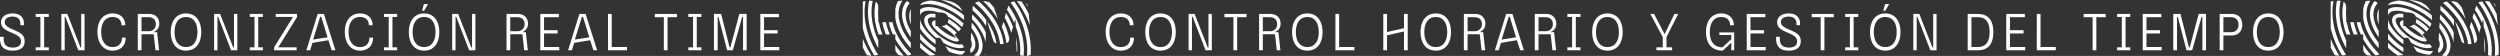 <svg xmlns="http://www.w3.org/2000/svg" xmlns:xlink="http://www.w3.org/1999/xlink" width="1898.532" height="42.457" viewBox="0 0 1898.532 42.457">
  <rect x="0" y="0" width="1898.532" height="42.457" fill="#333333" stroke="none"/>
  <defs>
    <clipPath id="clip-path">
      <path id="Trazado_483" data-name="Trazado 483" d="M701.225,1054.844a18.912,18.912,0,0,1-2.32.4,24.577,24.577,0,0,1-3.128.2,13.935,13.935,0,0,1-2.726-.235,4.816,4.816,0,0,1-1.985-.841,3.607,3.607,0,0,1-1.211-1.683,8.215,8.215,0,0,1-.4-2.825v-10.5H676.534v15.477a18.948,18.948,0,0,1-2.323.4,24.6,24.6,0,0,1-3.129.2,13.943,13.943,0,0,1-2.726-.235,4.807,4.807,0,0,1-1.983-.841,3.631,3.631,0,0,1-1.213-1.683,8.216,8.216,0,0,1-.4-2.825v-35.528q.742-.132,2.357-.368a21.322,21.322,0,0,1,3.094-.236,13.958,13.958,0,0,1,2.727.236,4.829,4.829,0,0,1,1.984.841,3.639,3.639,0,0,1,1.212,1.682,8.229,8.229,0,0,1,.4,2.826v10.765h12.917v-15.746c.493-.088,1.28-.211,2.355-.368a21.333,21.333,0,0,1,3.095-.236,13.918,13.918,0,0,1,2.724.236,4.842,4.842,0,0,1,1.987.841,3.633,3.633,0,0,1,1.209,1.682,8.132,8.132,0,0,1,.4,2.826ZM720,1041.924v12.92a18.957,18.957,0,0,1-2.319.4,24.635,24.635,0,0,1-3.131.2,13.928,13.928,0,0,1-2.724-.235,4.527,4.527,0,0,1-1.949-.841,3.729,3.729,0,0,1-1.18-1.683,8.215,8.215,0,0,1-.4-2.825v-31.691a2.956,2.956,0,0,1,.775-2.188,5.548,5.548,0,0,1,2.119-1.244,25.128,25.128,0,0,1,5.316-1.177,53.411,53.411,0,0,1,6.46-.37q9.285,0,13.995,3.9a13,13,0,0,1,4.709,10.564,11.8,11.8,0,0,1-2.152,7.132,15.473,15.473,0,0,1-5.115,4.575q2.421,3.3,4.776,6.191a39.9,39.9,0,0,1,3.7,5.248,6.344,6.344,0,0,1-2.456,3.6,6.837,6.837,0,0,1-4,1.245,8.632,8.632,0,0,1-2.557-.337,6.119,6.119,0,0,1-1.882-.942,7.6,7.6,0,0,1-1.481-1.48,19.7,19.7,0,0,1-1.28-1.884l-5.651-9.084Zm4.239-8.949a5.865,5.865,0,0,0,4.038-1.312,4.893,4.893,0,0,0,1.481-3.868,4.648,4.648,0,0,0-1.65-3.869q-1.648-1.314-5.214-1.312a15.859,15.859,0,0,0-1.613.066c-.4.046-.853.113-1.348.2v10.092Zm51.138,12.111a6.425,6.425,0,0,1-2.255,1.177,10.493,10.493,0,0,1-3.2.438,11.318,11.318,0,0,1-4-.6,3.221,3.221,0,0,1-2.052-2.087q-1.881-5.921-3.094-9.588T758.888,1028h-.337q-.2,3.97-.3,7.233t-.135,6.359q-.035,3.1-.134,6.258t-.3,7a12.136,12.136,0,0,1-2.289.572,17.375,17.375,0,0,1-2.825.235,9.366,9.366,0,0,1-4.609-.941,3.608,3.608,0,0,1-1.65-3.432l1.952-34.316a6.446,6.446,0,0,1,2.354-1.884,10.637,10.637,0,0,1,5.115-1.01,11.686,11.686,0,0,1,5.584,1.111,6.558,6.558,0,0,1,2.961,3.6q.606,1.617,1.311,3.7t1.413,4.306q.707,2.221,1.381,4.407t1.209,3.936h.337q1.616-5.651,3.23-10.934t2.961-8.847a10.8,10.8,0,0,1,2.591-.908,15.5,15.5,0,0,1,3.533-.371,12.807,12.807,0,0,1,5.383.976,3.87,3.87,0,0,1,2.422,2.793c.177.9.37,2.277.571,4.136s.414,3.961.641,6.293.447,4.8.672,7.4.436,5.1.639,7.5.371,4.6.5,6.594.227,3.532.271,4.609a8.771,8.771,0,0,1-2.391.976,13.922,13.922,0,0,1-3.2.3,9.594,9.594,0,0,1-4.307-.875,3.692,3.692,0,0,1-1.882-3.432q-.406-7.334-.505-13.188t-.3-9.823h-.336q-.673,2.624-1.953,6.594T775.373,1045.086Z" fill="none"/>
    </clipPath>
    <clipPath id="clip-path-2">
      <path id="Trazado_499" data-name="Trazado 499" d="M1815.955,1054.844a18.912,18.912,0,0,1-2.32.4,24.577,24.577,0,0,1-3.128.2,13.936,13.936,0,0,1-2.726-.235,4.806,4.806,0,0,1-1.984-.841,3.6,3.6,0,0,1-1.212-1.683,8.216,8.216,0,0,1-.4-2.825v-10.5h-12.917v15.477a18.95,18.95,0,0,1-2.323.4,24.6,24.6,0,0,1-3.128.2,13.946,13.946,0,0,1-2.727-.235,4.807,4.807,0,0,1-1.983-.841,3.631,3.631,0,0,1-1.213-1.683,8.213,8.213,0,0,1-.4-2.825v-35.528q.742-.132,2.357-.368a21.332,21.332,0,0,1,3.094-.236,13.956,13.956,0,0,1,2.727.236,4.828,4.828,0,0,1,1.984.841,3.638,3.638,0,0,1,1.212,1.682,8.228,8.228,0,0,1,.4,2.826v10.765h12.917v-15.746c.493-.088,1.28-.211,2.356-.368a21.311,21.311,0,0,1,3.094-.236,13.918,13.918,0,0,1,2.724.236,4.837,4.837,0,0,1,1.987.841,3.634,3.634,0,0,1,1.209,1.682,8.134,8.134,0,0,1,.4,2.826Zm18.772-12.92v12.92a19.021,19.021,0,0,1-2.32.4,24.634,24.634,0,0,1-3.131.2,13.929,13.929,0,0,1-2.724-.235,4.526,4.526,0,0,1-1.949-.841,3.72,3.72,0,0,1-1.179-1.683,8.19,8.19,0,0,1-.4-2.825v-31.691a2.957,2.957,0,0,1,.775-2.188,5.549,5.549,0,0,1,2.119-1.244,25.13,25.13,0,0,1,5.316-1.177,53.412,53.412,0,0,1,6.46-.37q9.285,0,13.995,3.9a13,13,0,0,1,4.709,10.564,11.8,11.8,0,0,1-2.152,7.132,15.473,15.473,0,0,1-5.115,4.575q2.421,3.3,4.776,6.191a39.9,39.9,0,0,1,3.7,5.248,6.343,6.343,0,0,1-2.456,3.6,6.837,6.837,0,0,1-4,1.245,8.632,8.632,0,0,1-2.557-.337,6.1,6.1,0,0,1-1.881-.942,7.577,7.577,0,0,1-1.482-1.48,19.907,19.907,0,0,1-1.28-1.884l-5.651-9.084Zm4.238-8.949a5.864,5.864,0,0,0,4.038-1.312,4.894,4.894,0,0,0,1.481-3.868,4.648,4.648,0,0,0-1.65-3.869q-1.648-1.314-5.214-1.312a15.86,15.86,0,0,0-1.613.066c-.4.046-.853.113-1.348.2v10.092Zm51.138,12.111a6.425,6.425,0,0,1-2.255,1.177,10.493,10.493,0,0,1-3.2.438,11.319,11.319,0,0,1-4-.6,3.217,3.217,0,0,1-2.051-2.087q-1.883-5.921-3.1-9.588t-1.884-6.426h-.337q-.2,3.97-.3,7.233t-.135,6.359q-.034,3.1-.134,6.258t-.3,7a12.135,12.135,0,0,1-2.289.572,17.367,17.367,0,0,1-2.825.235,9.365,9.365,0,0,1-4.609-.941,3.608,3.608,0,0,1-1.65-3.432l1.952-34.316a6.445,6.445,0,0,1,2.354-1.884,10.637,10.637,0,0,1,5.115-1.01,11.683,11.683,0,0,1,5.584,1.111,6.557,6.557,0,0,1,2.961,3.6q.606,1.617,1.311,3.7t1.413,4.306q.708,2.221,1.381,4.407t1.209,3.936h.337q1.616-5.651,3.23-10.934t2.961-8.847a10.8,10.8,0,0,1,2.591-.908,15.5,15.5,0,0,1,3.533-.371,12.8,12.8,0,0,1,5.383.976,3.87,3.87,0,0,1,2.422,2.793c.177.9.37,2.277.571,4.136s.414,3.961.641,6.293.447,4.8.672,7.4.436,5.1.639,7.5.371,4.6.5,6.594.227,3.532.271,4.609a8.77,8.77,0,0,1-2.391.976,13.921,13.921,0,0,1-3.195.3,9.594,9.594,0,0,1-4.307-.875,3.692,3.692,0,0,1-1.882-3.432q-.406-7.334-.505-13.188t-.3-9.823h-.336q-.673,2.624-1.953,6.594T1890.1,1045.086Z" fill="none"/>
    </clipPath>
  </defs>
  <g id="Grupo_281" data-name="Grupo 281" transform="translate(-9.537 -1013.194)">
    <path id="Trazado_577" data-name="Trazado 577" d="M-286,.276c5.909,0,9.14-2.364,9.14-7.131,0-4.491-2.6-6.225-8.234-8.588-4.018-1.812-6.855-3.034-6.855-5.949,0-2.521,2.167-4.176,5.949-4.176,4.137,0,5.909,2.285,5.909,5.358v1.182h2.718V-20.21c0-4.609-2.837-7.761-8.588-7.761-5.791,0-8.825,2.994-8.825,6.737,0,4.609,4.452,6.382,8.588,8.116,4.1,1.773,6.579,3.191,6.579,6.422,0,3.112-2.285,4.649-6.225,4.649-4.57,0-6.934-2.049-6.934-6.54v-1.655h-2.8v1.576C-295.57-2.443-292.064.276-286,.276ZM-268.466,0h9.967V-2.246h-3.546V-25.332h3.546v-2.246h-9.967v2.246h3.585V-2.246h-3.585ZM-249,0h2.561V-25.45h.512L-236.122,0h4.767V-27.577h-2.561v25.45h-.552l-9.967-25.45H-249Zm38.963.276c5.752,0,9.888-3.506,9.888-9.731v-.158h-2.8v.158c0,4.491-2.8,7.013-7.131,7.013-5.318,0-8.628-4.255-8.628-11.543,0-7.328,3.427-11.267,8.667-11.267,4.1,0,6.7,2.285,6.7,6.106v.158h2.837v-.158c0-5.476-3.9-8.825-9.534-8.825-6.855,0-11.543,5.122-11.543,13.946S-216.975.276-210.041.276ZM-190.934,0h2.837V-12.173h9.219L-177.5,0h2.758l-1.536-13.749h-2.994a6.411,6.411,0,0,0,4.649-6.461c0-4.215-2.8-7.367-7.722-7.367h-8.588Zm2.837-14.5V-25.1h5.2c3.624,0,5.673,1.93,5.673,5.279a5.145,5.145,0,0,1-5.437,5.318ZM-154.3.276c7.525,0,11.543-5.791,11.543-14.1s-4.018-14.143-11.543-14.143-11.583,5.87-11.583,14.143C-165.878-5.515-161.82.276-154.3.276Zm0-2.718c-5.791,0-8.707-4.609-8.707-11.386,0-6.737,2.876-11.425,8.707-11.425,5.791,0,8.667,4.649,8.667,11.425S-148.5-2.443-154.3-2.443ZM-132.982,0h2.561V-25.45h.512L-120.1,0h4.767V-27.577h-2.561v25.45h-.552l-9.967-25.45h-4.57Zm27.1,0h9.967V-2.246h-3.546V-25.332h3.546v-2.246h-9.967v2.246h3.585V-2.246h-3.585ZM-87.4,0h17.1V-2.246H-84.249l14.222-22.929v-2.4H-86.219l.079,2.246h13.08L-87.322-2.4Zm24.5,0h2.876l1.694-5.594,12.134-2.049L-43.671,0h2.8L-49.58-27.577h-4.767Zm5.122-8.116,5.358-17.295h.827l4.767,15.562ZM-22.16.276c5.752,0,9.888-3.506,9.888-9.731v-.158h-2.8v.158c0,4.491-2.8,7.013-7.131,7.013-5.318,0-8.628-4.255-8.628-11.543,0-7.328,3.427-11.267,8.667-11.267,4.1,0,6.7,2.285,6.7,6.106v.158h2.837v-.158c0-5.476-3.9-8.825-9.534-8.825-6.855,0-11.543,5.122-11.543,13.946S-29.094.276-22.16.276ZM-3.959,0H6.008V-2.246H2.462V-25.332H6.008v-2.246H-3.959v2.246H-.374V-2.246H-3.959ZM26.494.276c7.525,0,11.543-5.791,11.543-14.1S34.019-27.971,26.494-27.971,14.911-22.1,14.911-13.828C14.911-5.515,18.969.276,26.494.276Zm0-2.718c-5.791,0-8.707-4.609-8.707-11.386,0-6.737,2.876-11.425,8.707-11.425,5.791,0,8.667,4.649,8.667,11.425S32.285-2.443,26.494-2.443Zm.039-27.577,2.915-5.043H26.336L24.957-30.02ZM47.807,0h2.561V-25.45h.512L60.69,0h4.767V-27.577H62.9v25.45h-.552l-9.967-25.45h-4.57ZM89.095,0h2.837V-12.173h9.219L102.529,0h2.758L103.75-13.749h-2.994A6.411,6.411,0,0,0,105.4-20.21c0-4.215-2.8-7.367-7.722-7.367H89.095Zm2.837-14.5V-25.1h5.2c3.624,0,5.673,1.93,5.673,5.279A5.145,5.145,0,0,1,97.368-14.5ZM114.742,0h14.419V-2.482H117.578V-12.764H127.9v-2.482H117.578V-25.1h11.307v-2.482H114.742Zm21.116,0h2.876l1.694-5.594,12.134-2.049L155.083,0h2.8l-8.707-27.577h-4.767Zm5.122-8.116,5.358-17.295h.827l4.767,15.562ZM166.154,0h14.419V-2.482H168.99v-25.1h-2.837Zm42.39,0h2.837V-25.1h7.131v-2.482H201.729V-25.1h6.816Zm18.6,0h9.967V-2.246h-3.546V-25.332h3.546v-2.246h-9.967v2.246h3.585V-2.246h-3.585ZM246.6,0h2.837V-25.332h.591L256.647,0h4.294l7.131-25.332h.63V0h2.758V-27.617h-5.555L259.09-2.167H258.5l-6.422-25.45H246.6Zm35.22,0H296.24V-2.482H284.658V-12.764H294.98v-2.482H284.658V-25.1h11.307v-2.482H281.821Z" transform="translate(305.107 1051.367)" fill="#fff"/>
    <path id="Trazado_578" data-name="Trazado 578" d="M-435.683.276c5.752,0,9.888-3.506,9.888-9.731v-.158h-2.8v.158c0,4.491-2.8,7.013-7.131,7.013-5.318,0-8.628-4.255-8.628-11.543,0-7.328,3.427-11.267,8.667-11.267,4.1,0,6.7,2.285,6.7,6.106v.158h2.837v-.158c0-5.476-3.9-8.825-9.534-8.825-6.855,0-11.543,5.122-11.543,13.946S-442.617.276-435.683.276Zm30.1,0c7.525,0,11.543-5.791,11.543-14.1s-4.018-14.143-11.543-14.143-11.582,5.87-11.582,14.143C-417.167-5.515-413.109.276-405.585.276Zm0-2.718c-5.791,0-8.707-4.609-8.707-11.386,0-6.737,2.876-11.425,8.707-11.425,5.791,0,8.667,4.649,8.667,11.425S-399.793-2.443-405.585-2.443ZM-384.271,0h2.561V-25.45h.512L-371.389,0h4.767V-27.577h-2.561v25.45h-.552l-9.967-25.45h-4.57Zm34.038,0h2.837V-25.1h7.131v-2.482h-16.783V-25.1h6.816Zm19.5,0h2.837V-12.173h9.219L-317.3,0h2.758l-1.536-13.749h-2.994a6.411,6.411,0,0,0,4.649-6.461c0-4.215-2.8-7.367-7.722-7.367h-8.588Zm2.837-14.5V-25.1h5.2c3.624,0,5.673,1.93,5.673,5.279a5.145,5.145,0,0,1-5.437,5.318Zm33.8,14.774c7.525,0,11.543-5.791,11.543-14.1s-4.018-14.143-11.543-14.143-11.582,5.87-11.582,14.143C-305.676-5.515-301.618.276-294.093.276Zm0-2.718c-5.791,0-8.707-4.609-8.707-11.386,0-6.737,2.876-11.425,8.707-11.425,5.791,0,8.667,4.649,8.667,11.425S-288.3-2.443-294.093-2.443ZM-272.78,0h14.419V-2.482h-11.583v-25.1h-2.837ZM-220.7,0h2.837V-27.577H-220.7v10.834l-12.883,2.915V-27.577h-2.837V0h2.837V-11.346l12.883-2.915Zm24.15.276c7.525,0,11.543-5.791,11.543-14.1s-4.018-14.143-11.543-14.143S-208.13-22.1-208.13-13.828C-208.13-5.515-204.073.276-196.548.276Zm0-2.718c-5.791,0-8.707-4.609-8.707-11.386,0-6.737,2.876-11.425,8.707-11.425,5.791,0,8.667,4.649,8.667,11.425S-190.757-2.443-196.548-2.443ZM-175.235,0h2.837V-12.173h9.219L-161.8,0h2.758l-1.536-13.749h-2.994a6.411,6.411,0,0,0,4.649-6.461c0-4.215-2.8-7.367-7.722-7.367h-8.588Zm2.837-14.5V-25.1h5.2c3.624,0,5.673,1.93,5.673,5.279a5.145,5.145,0,0,1-5.437,5.318ZM-151.676,0h2.876l1.694-5.594,12.134-2.049L-132.45,0h2.8l-8.707-27.577h-4.767Zm5.122-8.116,5.358-17.295h.827L-135.6-9.849ZM-121.38,0h2.837V-12.173h9.219L-107.946,0h2.758l-1.536-13.749h-2.994a6.411,6.411,0,0,0,4.649-6.461c0-4.215-2.8-7.367-7.722-7.367h-8.588Zm2.837-14.5V-25.1h5.2c3.624,0,5.673,1.93,5.673,5.279a5.145,5.145,0,0,1-5.437,5.318ZM-96.639,0h9.967V-2.246h-3.546V-25.332h3.546v-2.246h-9.967v2.246h3.585V-2.246h-3.585Zm30.453.276c7.525,0,11.543-5.791,11.543-14.1s-4.018-14.143-11.543-14.143S-77.768-22.1-77.768-13.828C-77.768-5.515-73.71.276-66.186.276Zm0-2.718c-5.791,0-8.707-4.609-8.707-11.386,0-6.737,2.876-11.425,8.707-11.425,5.791,0,8.667,4.649,8.667,11.425S-60.395-2.443-66.186-2.443ZM-29,0h11.937V-2.246h-4.294v-7.761l8.9-17.571h-2.876l-7.446,15.286-8-15.286h-2.837l9.416,17.571v7.761H-29ZM21.392.276l6.461-6.028V0h2.206V-13.552H18.792v1.97h9.061v3.152L21.235-2.246c-6.54,0-9.691-4.412-9.691-11.583,0-7.131,3.27-11.425,8.746-11.425,4.018,0,6.619,2.285,6.619,6.106v.158h2.837v-.158c0-5.358-3.782-8.825-9.534-8.825-7.091,0-11.543,5.437-11.543,14.1C8.667-5.082,12.922.276,21.392.276ZM39.593,0H54.012V-2.482H42.43V-12.764H52.752v-2.482H42.43V-25.1H53.736v-2.482H39.593ZM71.465.276c5.909,0,9.14-2.364,9.14-7.131,0-4.491-2.6-6.225-8.234-8.588-4.018-1.812-6.855-3.034-6.855-5.949,0-2.521,2.167-4.176,5.949-4.176,4.137,0,5.909,2.285,5.909,5.358v1.182h2.718V-20.21c0-4.609-2.837-7.761-8.588-7.761-5.791,0-8.825,2.994-8.825,6.737,0,4.609,4.452,6.382,8.588,8.116,4.1,1.773,6.579,3.191,6.579,6.422,0,3.112-2.285,4.649-6.225,4.649-4.57,0-6.934-2.049-6.934-6.54v-1.655h-2.8v1.576C61.892-2.443,65.4.276,71.465.276ZM95.733,0h2.837V-25.1H105.7v-2.482H88.917V-25.1h6.816Zm18.6,0H124.3V-2.246h-3.546V-25.332H124.3v-2.246h-9.967v2.246h3.585V-2.246h-3.585Zm30.453.276c7.525,0,11.543-5.791,11.543-14.1s-4.018-14.143-11.543-14.143S133.2-22.1,133.2-13.828C133.2-5.515,137.257.276,144.781.276Zm0-2.718c-5.791,0-8.707-4.609-8.707-11.386,0-6.737,2.876-11.425,8.707-11.425,5.791,0,8.667,4.649,8.667,11.425S150.572-2.443,144.781-2.443Zm.039-27.577,2.915-5.043h-3.112l-1.379,5.043ZM166.095,0h2.561V-25.45h.512L178.977,0h4.767V-27.577h-2.561v25.45h-.552l-9.967-25.45h-4.57Zm41.287,0h7.6c8.194,0,11.858-4.925,11.858-13.789s-3.664-13.789-11.937-13.789h-7.525Zm2.837-2.482V-25.1h5c6.146,0,8.785,4.137,8.785,11.307,0,7.288-2.758,11.307-8.9,11.307ZM236.653,0h14.419V-2.482H239.49V-12.764h10.322v-2.482H239.49V-25.1H250.8v-2.482H236.653Zm23.2,0h14.419V-2.482H262.694v-25.1h-2.837Zm42.39,0h2.837V-25.1h7.131v-2.482H295.433V-25.1h6.816Zm18.6,0h9.967V-2.246h-3.546V-25.332h3.546v-2.246h-9.967v2.246h3.585V-2.246h-3.585ZM340.3,0h14.419V-2.482H343.141V-12.764h10.322v-2.482H343.141V-25.1h11.307v-2.482H340.3Zm23.2,0h2.837V-25.332h.591L373.555,0h4.294l7.131-25.332h.63V0h2.758V-27.617h-5.555L376-2.167h-.591l-6.422-25.45h-5.476Zm35.22,0h2.837V-11.228h6.146c4.688,0,8.194-2.8,8.194-8,0-4.373-2.049-8.352-8.194-8.352H398.73Zm2.837-13.71V-25.1h5.752c4.255,0,5.752,2.837,5.752,5.87,0,3.546-2.521,5.515-5.752,5.515ZM435.683.276c7.525,0,11.543-5.791,11.543-14.1s-4.018-14.143-11.543-14.143S424.1-22.1,424.1-13.828C424.1-5.515,428.159.276,435.683.276Zm0-2.718c-5.791,0-8.707-4.609-8.707-11.386,0-6.737,2.876-11.425,8.707-11.425,5.791,0,8.667,4.649,8.667,11.425S441.475-2.443,435.683-2.443Z" transform="translate(1296.447 1051.367)" fill="#fff"/>
    <g id="Grupo_217" data-name="Grupo 217">
      <g id="Grupo_216" data-name="Grupo 216" clip-path="url(#clip-path)">
        <g id="Grupo_215" data-name="Grupo 215">
          <g id="Grupo_200" data-name="Grupo 200">
            <path id="Trazado_468" data-name="Trazado 468" d="M735.8,1044.676c-2.249,0-6.2-1.761-10.3-4.593a34.077,34.077,0,0,1-6.183-5.3c-.713-.817-2.883-3.3-1.623-5.132a2.522,2.522,0,0,1,2.235-1.007c2.249,0,6.194,1.759,10.3,4.592,1.7,1.168,10.049,7.169,7.809,10.434A2.525,2.525,0,0,1,735.8,1044.676Zm-15.58-13.279c.595,1.146,2.767,3.637,6.832,6.43,3.657,2.523,6.91,3.921,8.452,4.092-.6-1.145-2.772-3.633-6.833-6.432C725.017,1032.962,721.762,1031.565,720.223,1031.4Z" fill="#fff"/>
          </g>
          <g id="Grupo_201" data-name="Grupo 201">
            <path id="Trazado_469" data-name="Trazado 469" d="M738.2,1049.74c-4.193,0-9.9-2.212-15.272-5.919-8.936-6.165-13.553-13.9-10.741-17.981.716-1.035,2.224-2.27,5.347-2.27,4.2,0,9.907,2.214,15.276,5.922,8.934,6.165,13.552,13.893,10.741,17.978C742.828,1048.508,741.319,1049.74,738.2,1049.74Zm-20.666-23.432c-1.068,0-2.472.188-3.092,1.086-1.6,2.319,2.358,8.873,10.041,14.173,4.856,3.353,10.113,5.435,13.717,5.435,1.07,0,2.474-.188,3.1-1.087,1.594-2.315-2.361-8.869-10.043-14.169C726.4,1028.392,721.137,1026.308,717.53,1026.308Z" fill="#fff"/>
          </g>
          <g id="Grupo_202" data-name="Grupo 202">
            <path id="Trazado_470" data-name="Trazado 470" d="M740.8,1054.759c-5.795,0-13.351-2.824-20.212-7.555-11.871-8.193-17.98-19.244-13.909-25.159,1.582-2.284,4.432-3.491,8.244-3.491,5.794,0,13.349,2.827,20.213,7.562,11.865,8.2,17.978,19.242,13.916,25.148C747.472,1053.551,744.619,1054.759,740.8,1054.759Zm-25.877-33.467c-2,0-4.67.4-5.99,2.309-2.755,4,1.894,13.538,13.209,21.35,6.422,4.426,13.4,7.07,18.658,7.07,2.006,0,4.677-.4,6-2.312,2.747-4-1.907-13.526-13.219-21.34C727.159,1023.938,720.185,1021.292,714.925,1021.292Z" fill="#fff"/>
          </g>
          <g id="Grupo_203" data-name="Grupo 203">
            <path id="Trazado_471" data-name="Trazado 471" d="M741.553,1059.8c-7.255,0-15.923-3.1-23.777-8.514-14.519-10.029-21.466-24.3-15.812-32.5,2.349-3.4,6.688-5.277,12.215-5.277,7.259,0,15.924,3.105,23.773,8.517,14.523,10.02,21.472,24.292,15.817,32.49C751.422,1057.925,747.084,1059.8,741.553,1059.8Zm-27.374-43.549c-3.255,0-7.625.709-9.961,4.093-4.623,6.7,2.3,19.838,15.113,28.688,7.408,5.1,15.507,8.029,22.222,8.029,3.256,0,7.628-.71,9.962-4.1,4.624-6.7-2.3-19.836-15.118-28.68C728.995,1019.18,720.9,1016.253,714.179,1016.253Z" fill="#fff"/>
          </g>
          <g id="Grupo_204" data-name="Grupo 204">
            <path id="Trazado_472" data-name="Trazado 472" d="M742.945,1064.785c-8.629,0-18.741-3.559-27.744-9.767-16.991-11.723-25.137-29.495-18.158-39.616,3.061-4.434,8.652-6.876,15.745-6.876,8.63,0,18.74,3.563,27.738,9.775,8.125,5.6,14.508,12.73,17.975,20.07,3.58,7.584,3.645,14.525.182,19.54C755.628,1062.345,750.038,1064.785,742.945,1064.785Zm-30.157-53.521c-6.166,0-10.956,2.022-13.491,5.692-6.122,8.879,1.71,24.942,17.458,35.807,8.557,5.9,18.1,9.285,26.19,9.285,6.165,0,10.954-2.022,13.485-5.691,2.885-4.181,2.741-10.151-.406-16.816-3.263-6.91-9.319-13.654-17.053-18.986C730.419,1014.65,720.876,1011.264,712.788,1011.264Z" fill="#fff"/>
          </g>
          <g id="Grupo_205" data-name="Grupo 205">
            <path id="Trazado_473" data-name="Trazado 473" d="M743.075,1070c-9.817,0-21.069-3.878-30.871-10.639-19.486-13.433-28.313-34.554-19.68-47.084,3.991-5.787,11.137-8.974,20.126-8.974,9.82,0,21.074,3.881,30.88,10.65,19.483,13.437,28.309,34.556,19.674,47.074C759.213,1066.818,752.063,1070,743.075,1070Zm-30.425-63.959c-8.061,0-14.408,2.766-17.87,7.79-7.778,11.286.736,30.7,18.977,43.275,9.357,6.454,20.042,10.156,29.318,10.156,8.062,0,14.41-2.767,17.876-7.79,7.777-11.275-.736-30.684-18.976-43.266C732.616,1009.749,721.927,1006.045,712.65,1006.045Z" fill="#fff"/>
          </g>
          <g id="Grupo_206" data-name="Grupo 206">
            <path id="Trazado_474" data-name="Trazado 474" d="M742.991,1075.388c-11.122,0-23.165-4.081-33.913-11.493-10.566-7.291-18.6-16.938-22.611-27.164-4.09-10.416-3.545-20.206,1.535-27.565,4.995-7.244,13.783-11.233,24.743-11.233,11.124,0,23.164,4.081,33.905,11.487,21.98,15.17,31.436,39.723,21.079,54.733C762.734,1071.4,753.949,1075.388,742.991,1075.388Zm-30.246-74.716c-10.033,0-18.02,3.568-22.489,10.048-4.546,6.587-4.986,15.468-1.241,25.01,3.818,9.725,11.5,18.926,21.618,25.91,10.294,7.1,21.786,11.01,32.358,11.01,10.03,0,18.015-3.569,22.483-10.051,9.5-13.769.359-36.613-20.38-50.924C734.808,1004.579,723.319,1000.672,712.745,1000.672Z" fill="#fff"/>
          </g>
          <g id="Grupo_207" data-name="Grupo 207">
            <path id="Trazado_475" data-name="Trazado 475" d="M742.628,1080.252c-12.092,0-25.029-4.33-36.43-12.191-11.628-8.022-20.352-18.8-24.562-30.334-4.269-11.7-3.4-22.809,2.435-31.27,5.957-8.634,16.269-13.39,29.037-13.39,12.088,0,25.021,4.329,36.418,12.189,11.631,8.022,20.356,18.8,24.568,30.336,4.271,11.7,3.408,22.811-2.432,31.271C765.71,1075.5,755.4,1080.252,742.628,1080.252ZM713.108,995.8c-11.841,0-21.353,4.335-26.783,12.206-5.322,7.71-6.072,17.93-2.116,28.777,4.016,11.011,12.378,21.317,23.544,29.018,10.947,7.549,23.333,11.708,34.875,11.708,11.843,0,21.354-4.335,26.781-12.205,5.32-7.71,6.071-17.931,2.112-28.778-4.019-11.011-12.382-21.318-23.549-29.02C737.026,999.962,724.645,995.8,713.108,995.8Z" fill="#fff"/>
          </g>
          <g id="Grupo_208" data-name="Grupo 208">
            <path id="Trazado_476" data-name="Trazado 476" d="M742.99,1085.431c-13.25,0-27.337-4.683-39.664-13.188-12.846-8.86-22.408-20.858-26.928-33.786-4.572-13.077-3.455-25.552,3.148-35.123,6.772-9.815,18.871-15.444,33.2-15.444,13.248,0,27.333,4.683,39.662,13.185,26.646,18.375,37.317,49.289,23.786,68.912C769.42,1079.8,757.318,1085.431,742.99,1085.431Zm-30.246-94.8c-13.61,0-24.6,5.064-30.944,14.261-6.093,8.833-7.093,20.434-2.817,32.665,4.329,12.384,13.526,23.9,25.9,32.434,11.876,8.193,25.411,12.7,38.111,12.7,13.613,0,24.6-5.065,30.948-14.26,12.673-18.38,2.316-47.586-23.087-65.1C738.974,995.14,725.441,990.628,712.744,990.628Z" fill="#fff"/>
          </g>
          <g id="Grupo_209" data-name="Grupo 209">
            <path id="Trazado_477" data-name="Trazado 477" d="M743.762,1090.132c-14.39,0-29.647-5.059-42.961-14.244-29.023-20.015-40.5-53.9-25.581-75.535,7.524-10.911,20.919-17.169,36.751-17.169,14.389,0,29.644,5.057,42.955,14.241,14,9.655,24.388,22.785,29.25,36.97,4.909,14.33,3.607,28.026-3.666,38.567C772.985,1083.874,759.592,1090.132,743.762,1090.132ZM711.971,985.923c-14.917,0-27.491,5.826-34.5,15.985-14.06,20.392-2.9,52.567,24.881,71.726,12.862,8.874,27.568,13.76,41.407,13.76,14.915,0,27.487-5.827,34.494-15.986,6.767-9.809,7.949-22.638,3.328-36.125-4.67-13.635-14.689-26.279-28.212-35.6C740.513,990.808,725.809,985.923,711.971,985.923Z" fill="#fff"/>
          </g>
          <g id="Grupo_210" data-name="Grupo 210">
            <path id="Trazado_478" data-name="Trazado 478" d="M743.46,1095.485c-15.433,0-31.692-5.349-45.778-15.064-15.165-10.458-26.317-24.813-31.4-40.422-5.126-15.74-3.486-30.878,4.62-42.627,8.56-12.413,23.636-19.533,41.364-19.533,15.434,0,31.692,5.351,45.781,15.065,15.165,10.452,26.317,24.807,31.4,40.417,5.127,15.74,3.488,30.879-4.616,42.625C776.268,1088.364,761.189,1095.485,743.46,1095.485Zm-31.2-114.908c-16.813,0-31.069,6.689-39.11,18.349-7.609,11.031-9.125,25.315-4.269,40.225,4.9,15.041,15.677,28.9,30.351,39.015,13.635,9.4,29.34,14.581,44.224,14.581,16.816,0,31.073-6.69,39.116-18.355,7.609-11.029,9.125-25.313,4.267-40.223-4.9-15.043-15.679-28.9-30.352-39.011C742.854,985.756,727.149,980.577,712.264,980.577Z" fill="#fff"/>
          </g>
          <g id="Grupo_211" data-name="Grupo 211">
            <path id="Trazado_479" data-name="Trazado 479" d="M745.656,1100.527c-16.939,0-34.83-5.907-50.374-16.63-34.342-23.686-47.667-64.149-29.7-90.2,9.164-13.286,25.38-20.906,44.488-20.906,16.939,0,34.831,5.906,50.38,16.627,34.342,23.687,47.665,64.149,29.7,90.2C780.984,1092.905,764.767,1100.527,745.656,1100.527Zm-35.588-125c-18.194,0-33.588,7.189-42.235,19.723-17.106,24.809-4.1,63.562,29,86.39,15.094,10.413,32.43,16.148,48.82,16.148,18.2,0,33.592-7.192,42.239-19.729,17.107-24.805,4.1-63.559-29-86.388C743.8,981.263,726.458,975.529,710.068,975.529Z" fill="#fff"/>
          </g>
          <g id="Grupo_212" data-name="Grupo 212">
            <path id="Trazado_480" data-name="Trazado 480" d="M745.495,1105.088c-17.847,0-36.617-6.164-52.851-17.358-17.582-12.125-30.481-28.81-36.323-46.981-5.882-18.3-3.919-35.924,5.531-49.623,10.038-14.553,27.672-22.9,48.382-22.9,17.848,0,36.616,6.167,52.85,17.364,17.582,12.128,30.484,28.812,36.326,46.981,5.881,18.3,3.917,35.915-5.532,49.614C783.844,1096.741,766.207,1105.088,745.495,1105.088ZM710.234,970.966c-19.8,0-36.61,7.915-46.128,21.714-8.957,12.984-10.8,29.758-5.179,47.231,5.658,17.6,18.184,33.78,35.27,45.564,15.784,10.882,34,16.875,51.3,16.875,19.8,0,36.612-7.916,46.13-21.717,8.955-12.984,10.793-29.755,5.177-47.223-5.657-17.6-18.184-33.777-35.273-45.563C745.748,976.961,727.531,970.966,710.234,970.966Z" fill="#fff"/>
          </g>
          <g id="Grupo_213" data-name="Grupo 213">
            <path id="Trazado_481" data-name="Trazado 481" d="M744.6,1111.078c-18.881,0-38.611-6.439-55.559-18.127-18.8-12.965-32.459-30.983-38.474-50.738-6.049-19.869-3.647-39.121,6.761-54.21,11.29-16.374,30.9-25.766,53.807-25.766,18.883,0,38.612,6.438,55.558,18.128,18.8,12.965,32.467,30.985,38.479,50.741,6.047,19.868,3.646,39.118-6.764,54.206C787.112,1101.686,767.5,1111.078,744.6,1111.078Zm-33.465-146.1c-21.99,0-40.78,8.961-51.553,24.583-9.926,14.387-12.2,32.8-6.395,51.858,5.835,19.164,19.121,36.665,37.409,49.279,16.494,11.379,35.674,17.644,54,17.644,21.989,0,40.779-8.959,51.554-24.581,9.926-14.387,12.2-32.8,6.4-51.855-5.833-19.166-19.12-36.668-37.415-49.282C748.643,971.241,729.465,964.975,711.132,964.975Z" fill="#fff"/>
          </g>
          <g id="Grupo_214" data-name="Grupo 214">
            <path id="Trazado_482" data-name="Trazado 482" d="M743.439,1116.757c-19.786,0-40.345-6.661-57.892-18.757-41.164-28.4-55.678-79.022-32.353-112.846,12.539-18.175,34.078-28.6,59.1-28.6,19.784,0,40.343,6.662,57.889,18.756,41.164,28.405,55.679,79.028,32.358,112.846C790,1106.333,768.457,1116.757,743.439,1116.757ZM712.29,959.293c-24.1,0-44.821,9.993-56.842,27.415-22.467,32.582-8.268,81.5,31.654,109.037,17.094,11.785,37.1,18.274,56.337,18.274,24.1,0,44.823-9.993,56.844-27.417,22.465-32.576,8.263-81.49-31.658-109.037C751.532,965.782,731.525,959.293,712.29,959.293Z" fill="#fff"/>
          </g>
        </g>
      </g>
    </g>
    <g id="Grupo_235" data-name="Grupo 235">
      <g id="Grupo_234" data-name="Grupo 234" clip-path="url(#clip-path-2)">
        <g id="Grupo_233" data-name="Grupo 233">
          <g id="Grupo_218" data-name="Grupo 218">
            <path id="Trazado_484" data-name="Trazado 484" d="M1850.533,1044.676c-2.249,0-6.2-1.761-10.3-4.593a34.111,34.111,0,0,1-6.183-5.3c-.713-.817-2.883-3.3-1.623-5.132a2.522,2.522,0,0,1,2.235-1.007c2.249,0,6.194,1.759,10.3,4.592,1.7,1.168,10.048,7.169,7.808,10.434A2.525,2.525,0,0,1,1850.533,1044.676Zm-15.58-13.279c.595,1.146,2.767,3.637,6.832,6.43,3.657,2.523,6.91,3.921,8.452,4.092-.6-1.145-2.772-3.633-6.833-6.432C1839.747,1032.962,1836.492,1031.565,1834.953,1031.4Z" fill="#fff"/>
          </g>
          <g id="Grupo_219" data-name="Grupo 219">
            <path id="Trazado_485" data-name="Trazado 485" d="M1852.926,1049.74c-4.193,0-9.9-2.212-15.272-5.919-8.936-6.165-13.553-13.9-10.741-17.981.716-1.035,2.224-2.27,5.347-2.27,4.2,0,9.907,2.214,15.276,5.922,8.934,6.165,13.552,13.893,10.741,17.978C1857.558,1048.508,1856.049,1049.74,1852.926,1049.74Zm-20.666-23.432c-1.068,0-2.472.188-3.092,1.086-1.6,2.319,2.358,8.873,10.041,14.173,4.856,3.353,10.113,5.435,13.717,5.435,1.07,0,2.475-.188,3.1-1.087,1.594-2.315-2.361-8.869-10.043-14.169C1841.125,1028.392,1835.867,1026.308,1832.26,1026.308Z" fill="#fff"/>
          </g>
          <g id="Grupo_220" data-name="Grupo 220">
            <path id="Trazado_486" data-name="Trazado 486" d="M1855.532,1054.759c-5.795,0-13.351-2.824-20.212-7.555-11.871-8.193-17.98-19.244-13.908-25.159,1.581-2.284,4.431-3.491,8.243-3.491,5.794,0,13.349,2.827,20.213,7.562,11.865,8.2,17.979,19.242,13.916,25.148C1862.2,1053.551,1859.349,1054.759,1855.532,1054.759Zm-25.877-33.467c-2,0-4.67.4-5.99,2.309-2.755,4,1.894,13.538,13.209,21.35,6.422,4.426,13.4,7.07,18.658,7.07,2.006,0,4.677-.4,6-2.312,2.747-4-1.907-13.526-13.219-21.34C1841.889,1023.938,1834.915,1021.292,1829.655,1021.292Z" fill="#fff"/>
          </g>
          <g id="Grupo_221" data-name="Grupo 221">
            <path id="Trazado_487" data-name="Trazado 487" d="M1856.283,1059.8c-7.255,0-15.922-3.1-23.776-8.514-14.52-10.029-21.467-24.3-15.813-32.5,2.349-3.4,6.688-5.277,12.215-5.277,7.259,0,15.924,3.105,23.773,8.517,14.523,10.02,21.472,24.292,15.817,32.49C1866.152,1057.925,1861.814,1059.8,1856.283,1059.8Zm-27.374-43.549c-3.255,0-7.625.709-9.961,4.093-4.623,6.7,2.3,19.838,15.113,28.688,7.408,5.1,15.507,8.029,22.222,8.029,3.257,0,7.628-.71,9.962-4.1,4.624-6.7-2.3-19.836-15.118-28.68C1843.725,1019.18,1835.626,1016.253,1828.909,1016.253Z" fill="#fff"/>
          </g>
          <g id="Grupo_222" data-name="Grupo 222">
            <path id="Trazado_488" data-name="Trazado 488" d="M1857.675,1064.785c-8.629,0-18.741-3.559-27.744-9.767-16.991-11.723-25.137-29.495-18.158-39.616,3.061-4.434,8.652-6.876,15.745-6.876,8.63,0,18.74,3.563,27.738,9.775,8.125,5.6,14.508,12.73,17.975,20.07,3.58,7.584,3.645,14.525.182,19.54C1870.358,1062.345,1864.768,1064.785,1857.675,1064.785Zm-30.157-53.521c-6.166,0-10.956,2.022-13.491,5.692-6.122,8.879,1.71,24.942,17.458,35.807,8.557,5.9,18.1,9.285,26.19,9.285,6.165,0,10.954-2.022,13.485-5.691,2.885-4.181,2.741-10.151-.406-16.816-3.263-6.91-9.319-13.654-17.053-18.986C1845.149,1014.65,1835.606,1011.264,1827.518,1011.264Z" fill="#fff"/>
          </g>
          <g id="Grupo_223" data-name="Grupo 223">
            <path id="Trazado_489" data-name="Trazado 489" d="M1857.805,1070c-9.817,0-21.069-3.878-30.871-10.639-19.486-13.433-28.313-34.554-19.68-47.084,3.991-5.787,11.137-8.974,20.126-8.974,9.82,0,21.074,3.881,30.881,10.65,19.482,13.437,28.308,34.556,19.673,47.074C1873.943,1066.818,1866.793,1070,1857.805,1070Zm-30.425-63.959c-8.061,0-14.408,2.766-17.87,7.79-7.778,11.286.736,30.7,18.977,43.275,9.357,6.454,20.042,10.156,29.318,10.156,8.062,0,14.411-2.767,17.876-7.79,7.777-11.275-.736-30.684-18.976-43.266C1847.346,1009.749,1836.657,1006.045,1827.38,1006.045Z" fill="#fff"/>
          </g>
          <g id="Grupo_224" data-name="Grupo 224">
            <path id="Trazado_490" data-name="Trazado 490" d="M1857.722,1075.388c-11.123,0-23.166-4.081-33.914-11.493-10.566-7.291-18.6-16.938-22.61-27.164-4.091-10.416-3.546-20.206,1.534-27.565,4.995-7.244,13.783-11.233,24.743-11.233,11.124,0,23.164,4.081,33.905,11.487,21.981,15.17,31.436,39.723,21.079,54.733C1877.464,1071.4,1868.679,1075.388,1857.722,1075.388Zm-30.247-74.716c-10.033,0-18.02,3.568-22.489,10.048-4.546,6.587-4.986,15.468-1.241,25.01,3.818,9.725,11.5,18.926,21.619,25.91,10.293,7.1,21.785,11.01,32.358,11.01,10.029,0,18.015-3.569,22.482-10.051,9.5-13.769.359-36.613-20.38-50.924C1849.538,1004.579,1838.049,1000.672,1827.475,1000.672Z" fill="#fff"/>
          </g>
          <g id="Grupo_225" data-name="Grupo 225">
            <path id="Trazado_491" data-name="Trazado 491" d="M1857.358,1080.252c-12.092,0-25.029-4.33-36.43-12.191-11.628-8.022-20.352-18.8-24.562-30.334-4.269-11.7-3.4-22.809,2.435-31.27,5.957-8.634,16.269-13.39,29.037-13.39,12.088,0,25.021,4.329,36.418,12.189,11.632,8.022,20.356,18.8,24.568,30.336,4.271,11.7,3.408,22.811-2.432,31.271C1880.44,1075.5,1870.128,1080.252,1857.358,1080.252Zm-29.52-84.447c-11.841,0-21.353,4.335-26.783,12.206-5.322,7.71-6.072,17.93-2.116,28.777,4.016,11.011,12.378,21.317,23.544,29.018,10.947,7.549,23.333,11.708,34.875,11.708,11.843,0,21.354-4.335,26.781-12.205,5.32-7.71,6.071-17.931,2.112-28.778-4.018-11.011-12.382-21.318-23.549-29.02C1851.756,999.962,1839.375,995.8,1827.838,995.8Z" fill="#fff"/>
          </g>
          <g id="Grupo_226" data-name="Grupo 226">
            <path id="Trazado_492" data-name="Trazado 492" d="M1857.72,1085.431c-13.249,0-27.337-4.683-39.664-13.188-12.846-8.86-22.408-20.858-26.928-33.786-4.572-13.077-3.455-25.552,3.148-35.123,6.772-9.815,18.872-15.444,33.2-15.444,13.248,0,27.333,4.683,39.662,13.185,26.646,18.375,37.317,49.289,23.786,68.912C1884.15,1079.8,1872.048,1085.431,1857.72,1085.431Zm-30.246-94.8c-13.61,0-24.6,5.064-30.944,14.261-6.093,8.833-7.093,20.434-2.817,32.665,4.329,12.384,13.526,23.9,25.9,32.434,11.876,8.193,25.411,12.7,38.111,12.7,13.613,0,24.6-5.065,30.948-14.26,12.673-18.38,2.316-47.586-23.087-65.1C1853.7,995.14,1840.171,990.628,1827.474,990.628Z" fill="#fff"/>
          </g>
          <g id="Grupo_227" data-name="Grupo 227">
            <path id="Trazado_493" data-name="Trazado 493" d="M1858.492,1090.132c-14.39,0-29.647-5.059-42.961-14.244-29.023-20.015-40.5-53.9-25.581-75.535,7.524-10.911,20.919-17.169,36.751-17.169,14.389,0,29.644,5.057,42.955,14.241,14,9.655,24.388,22.785,29.25,36.97,4.909,14.33,3.607,28.026-3.666,38.567C1887.716,1083.874,1874.322,1090.132,1858.492,1090.132ZM1826.7,985.923c-14.917,0-27.491,5.826-34.5,15.985-14.06,20.392-2.9,52.567,24.882,71.726,12.861,8.874,27.567,13.76,41.406,13.76,14.915,0,27.487-5.827,34.494-15.986,6.767-9.809,7.949-22.638,3.328-36.125-4.67-13.635-14.689-26.279-28.212-35.6C1855.243,990.808,1840.539,985.923,1826.7,985.923Z" fill="#fff"/>
          </g>
          <g id="Grupo_228" data-name="Grupo 228">
            <path id="Trazado_494" data-name="Trazado 494" d="M1858.19,1095.485c-15.433,0-31.692-5.349-45.778-15.064-15.165-10.458-26.317-24.813-31.4-40.422-5.126-15.74-3.486-30.878,4.62-42.627,8.56-12.413,23.636-19.533,41.365-19.533,15.433,0,31.691,5.351,45.78,15.065,15.165,10.452,26.317,24.807,31.4,40.417,5.127,15.74,3.488,30.879-4.616,42.625C1891,1088.364,1875.919,1095.485,1858.19,1095.485Zm-31.195-114.908c-16.814,0-31.07,6.689-39.111,18.349-7.609,11.031-9.125,25.315-4.269,40.225,4.9,15.041,15.677,28.9,30.352,39.015,13.634,9.4,29.339,14.581,44.223,14.581,16.816,0,31.073-6.69,39.116-18.355,7.609-11.029,9.125-25.313,4.267-40.223-4.9-15.043-15.679-28.9-30.352-39.011C1857.584,985.756,1841.879,980.577,1826.995,980.577Z" fill="#fff"/>
          </g>
          <g id="Grupo_229" data-name="Grupo 229">
            <path id="Trazado_495" data-name="Trazado 495" d="M1860.386,1100.527c-16.939,0-34.83-5.907-50.374-16.63-34.342-23.686-47.667-64.149-29.7-90.2,9.164-13.286,25.38-20.906,44.488-20.906,16.939,0,34.831,5.906,50.38,16.627,34.342,23.687,47.665,64.149,29.7,90.2C1895.714,1092.905,1879.5,1100.527,1860.386,1100.527Zm-35.588-125c-18.194,0-33.588,7.189-42.235,19.723-17.106,24.809-4.1,63.562,29,86.39,15.094,10.413,32.431,16.148,48.82,16.148,18.2,0,33.592-7.192,42.239-19.729,17.107-24.805,4.1-63.559-29-86.388C1858.528,981.263,1841.188,975.529,1824.8,975.529Z" fill="#fff"/>
          </g>
          <g id="Grupo_230" data-name="Grupo 230">
            <path id="Trazado_496" data-name="Trazado 496" d="M1860.225,1105.088c-17.847,0-36.617-6.164-52.851-17.358-17.582-12.125-30.481-28.81-36.323-46.981-5.882-18.3-3.919-35.924,5.531-49.623,10.038-14.553,27.672-22.9,48.382-22.9,17.848,0,36.617,6.167,52.85,17.364,17.582,12.128,30.484,28.812,36.326,46.981,5.881,18.3,3.917,35.915-5.532,49.614C1898.574,1096.741,1880.937,1105.088,1860.225,1105.088Zm-35.261-134.122c-19.8,0-36.61,7.915-46.128,21.714-8.957,12.984-10.8,29.758-5.179,47.231,5.658,17.6,18.185,33.78,35.27,45.564,15.784,10.882,34,16.875,51.3,16.875,19.8,0,36.612-7.916,46.131-21.717,8.954-12.984,10.793-29.755,5.176-47.223-5.657-17.6-18.184-33.777-35.273-45.563C1860.478,976.961,1842.261,970.966,1824.964,970.966Z" fill="#fff"/>
          </g>
          <g id="Grupo_231" data-name="Grupo 231">
            <path id="Trazado_497" data-name="Trazado 497" d="M1859.327,1111.078c-18.881,0-38.611-6.439-55.559-18.127-18.795-12.965-32.459-30.983-38.474-50.738-6.049-19.869-3.647-39.121,6.761-54.21,11.29-16.374,30.9-25.766,53.807-25.766,18.883,0,38.612,6.438,55.559,18.128,18.8,12.965,32.466,30.985,38.478,50.741,6.047,19.868,3.646,39.118-6.764,54.206C1901.842,1101.686,1882.229,1111.078,1859.327,1111.078Zm-33.465-146.1c-21.99,0-40.78,8.961-51.553,24.583-9.926,14.387-12.2,32.8-6.4,51.858,5.835,19.164,19.121,36.665,37.409,49.279,16.494,11.379,35.674,17.644,54,17.644,21.989,0,40.779-8.959,51.554-24.581,9.926-14.387,12.2-32.8,6.4-51.855-5.833-19.166-19.12-36.668-37.415-49.282C1863.373,971.241,1844.195,964.975,1825.862,964.975Z" fill="#fff"/>
          </g>
          <g id="Grupo_232" data-name="Grupo 232">
            <path id="Trazado_498" data-name="Trazado 498" d="M1858.169,1116.757c-19.786,0-40.345-6.661-57.892-18.757-41.164-28.4-55.678-79.022-32.353-112.846,12.539-18.175,34.079-28.6,59.1-28.6,19.784,0,40.343,6.662,57.889,18.756,41.165,28.405,55.679,79.028,32.358,112.846C1904.728,1106.333,1883.187,1116.757,1858.169,1116.757ZM1827.02,959.293c-24.1,0-44.821,9.993-56.842,27.415-22.467,32.582-8.268,81.5,31.654,109.037,17.094,11.785,37.1,18.274,56.337,18.274,24.1,0,44.824-9.993,56.844-27.417,22.465-32.576,8.263-81.49-31.658-109.037C1866.262,965.782,1846.255,959.293,1827.02,959.293Z" fill="#fff"/>
          </g>
        </g>
      </g>
    </g>
  </g>
</svg>
